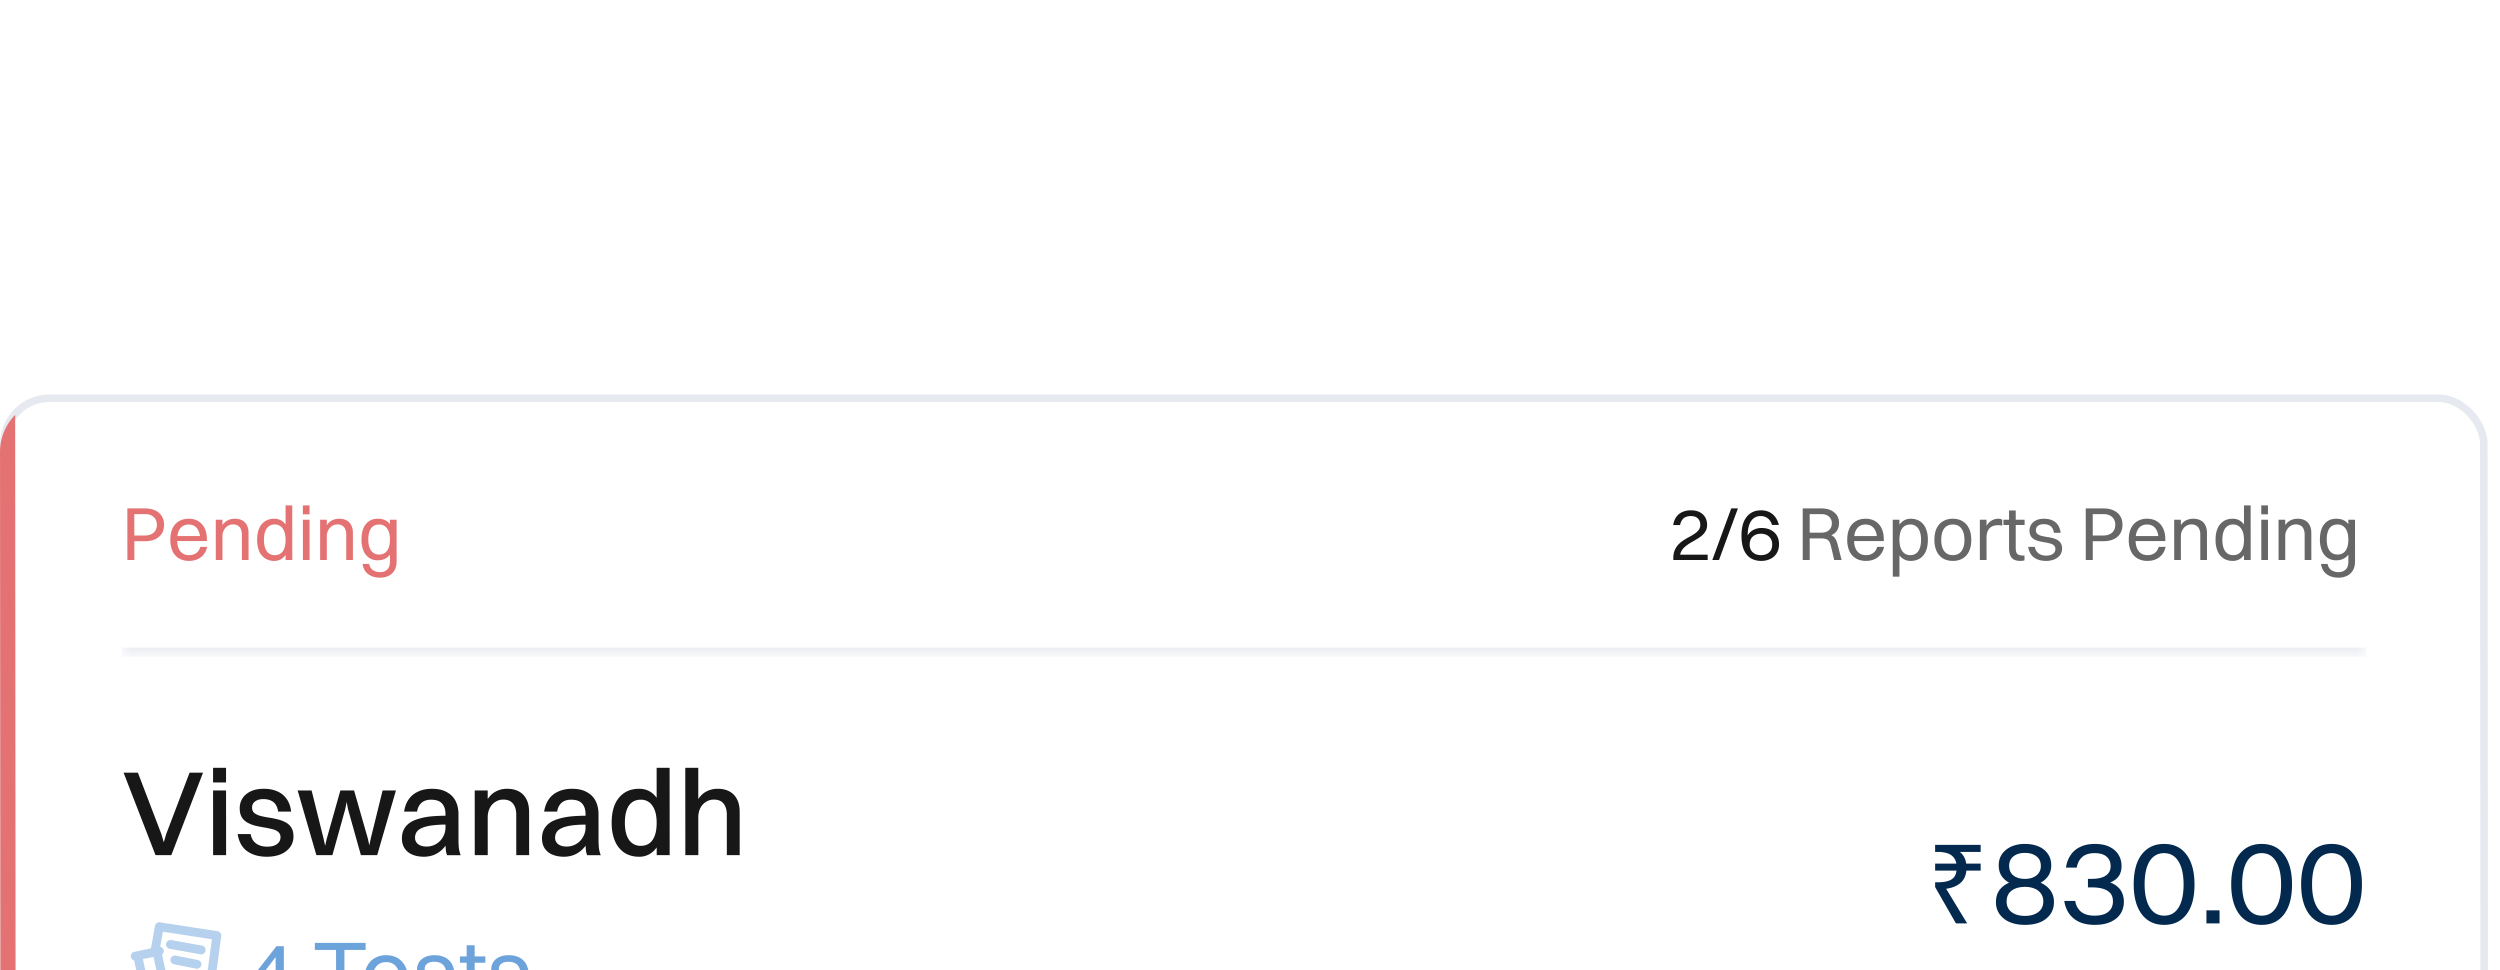 <svg xmlns="http://www.w3.org/2000/svg" width="201" height="78" fill="none"><g filter="url(#a)"><rect width="200" height="77.971" fill="#fff" rx="4" transform="skewX(.042)"/><rect width="199.39" height="77.362" x=".305" y=".305" stroke="#E6E9EF" stroke-width=".61" rx="3.695" transform="skewX(.041)"/><mask id="b" fill="#fff"><path d="M9.762 7.316H190.25l.009 13.415H9.771l-.01-13.415Z"/></mask><path fill="#E6E9EF" d="M190.259 20.731v-.366H9.771v.732H190.26l-.001-.366Z" mask="url(#b)"/><path fill="#E47273" d="m10.242 13.316-.003-4.146h.56l.004 4.146h-.561Zm1.425-1.512h-1.024v-.457h.994c.308 0 .548-.077.719-.232.17-.154.256-.364.256-.628s-.086-.473-.257-.628c-.17-.154-.405-.232-.701-.232H10.64V9.17h1.018c.313 0 .584.053.811.159.232.105.41.256.531.45.127.196.19.43.19.702 0 .419-.138.744-.414.976-.276.231-.646.347-1.11.347Zm4.73-.414-.305.286c0-.386-.082-.685-.245-.896-.159-.212-.384-.317-.677-.317-.3 0-.53.107-.689.323-.158.211-.237.516-.237.915 0 .39.084.693.25.908.167.211.403.317.708.317a.964.964 0 0 0 .573-.165.828.828 0 0 0 .323-.5h.561c-.09.379-.264.661-.524.848-.256.187-.567.28-.933.28a1.57 1.57 0 0 1-.81-.2 1.336 1.336 0 0 1-.52-.58 2.158 2.158 0 0 1-.177-.908c0-.366.059-.675.176-.927a1.31 1.31 0 0 1 .512-.573c.224-.135.486-.202.787-.202.304 0 .565.067.78.202.22.134.389.325.507.573.118.244.177.538.177.884v.134h-2.713v-.402h2.475Zm.953 1.926-.002-3.237h.537l.002 3.237h-.537Zm.536-1.914h-.256c.02-.31.082-.567.188-.775.11-.207.256-.363.439-.47.182-.105.392-.158.628-.158.231 0 .428.045.591.134a.852.852 0 0 1 .372.385c.09.17.135.382.135.634l.002 2.164h-.537l-.002-2.055c0-.162-.026-.302-.08-.42a.566.566 0 0 0-.231-.28.692.692 0 0 0-.396-.104.746.746 0 0 0-.36.085.81.81 0 0 0-.268.213 1.01 1.01 0 0 0-.225.647Zm4.167 1.988a1.33 1.33 0 0 1-.738-.202 1.275 1.275 0 0 1-.476-.579 2.298 2.298 0 0 1-.165-.908c0-.55.123-.97.371-1.263.248-.292.583-.439 1.006-.439.374 0 .67.147.89.44.224.288.336.709.337 1.262 0 .341-.05.64-.152.896a1.299 1.299 0 0 1-.42.585c-.183.138-.4.208-.653.208Zm.037-.464c.284 0 .5-.104.646-.31.15-.212.225-.517.225-.915 0-.395-.078-.7-.233-.915a.735.735 0 0 0-.64-.323.74.74 0 0 0-.646.323c-.147.211-.22.516-.22.915.001.39.076.693.227.908a.75.75 0 0 0 .64.317Zm.872.39-.003-4.39h.536l.003 4.39h-.536Zm1.391 0-.002-3.237h.536l.003 3.237h-.537Zm-.003-3.67v-.72h.537v.72h-.537Zm1.39 3.67-.002-3.237h.537l.002 3.237h-.537Zm.536-1.914h-.256c.02-.31.082-.567.188-.775.11-.207.256-.363.439-.47.183-.105.392-.158.628-.158.231 0 .429.045.591.134a.852.852 0 0 1 .372.385c.09.17.135.382.135.634l.002 2.164h-.537l-.001-2.055c0-.162-.027-.302-.08-.42a.566.566 0 0 0-.232-.28.692.692 0 0 0-.396-.104.746.746 0 0 0-.36.085.81.81 0 0 0-.268.213 1.01 1.01 0 0 0-.225.647Zm4.106 1.939c-.272 0-.508-.067-.707-.201a1.287 1.287 0 0 1-.452-.574 2.263 2.263 0 0 1-.159-.89c0-.545.117-.96.353-1.244.235-.288.556-.433.963-.433.435 0 .758.147.97.44.211.288.317.698.318 1.231 0 .549-.115.966-.347 1.25-.227.28-.54.42-.939.42Zm.098-.464c.284 0 .5-.103.646-.31.15-.208.225-.507.225-.897 0-.382-.078-.679-.233-.89a.74.74 0 0 0-.64-.317c-.28 0-.496.103-.646.31-.146.208-.22.509-.22.903.001.382.077.679.227.89.15.208.364.311.64.311Zm1.409.537c0 .3-.059.549-.177.744-.117.195-.276.34-.475.433-.2.097-.423.146-.67.146-.383 0-.7-.091-.952-.274-.252-.183-.407-.46-.464-.83h.537a.712.712 0 0 0 .28.488.99.99 0 0 0 .592.171c.24 0 .43-.07.573-.207.146-.134.22-.352.219-.653l-.003-3.353h.537l.003 3.335Z"/><path fill="#171717" d="M137.252 10.493c0 .191-.04.358-.121.5a1.36 1.36 0 0 1-.311.372c-.13.106-.272.203-.427.293-.154.09-.311.18-.469.274-.154.09-.297.19-.427.299-.13.106-.235.232-.316.378a1.037 1.037 0 0 0-.116.506l-.53.055a1.613 1.613 0 0 1 .115-.646c.081-.183.185-.34.311-.47.13-.13.272-.244.426-.341.155-.098.309-.187.463-.268.155-.086.295-.171.421-.257.13-.09.234-.189.311-.298a.633.633 0 0 0 .121-.39c0-.224-.065-.399-.195-.525-.126-.126-.311-.19-.555-.19-.268 0-.472.066-.61.196a.907.907 0 0 0-.262.53h-.554c.036-.247.113-.459.231-.634.122-.178.282-.315.481-.408a1.64 1.64 0 0 1 .72-.146c.284 0 .522.052.713.158.191.102.336.24.433.415.098.174.147.374.147.597Zm-2.717 2.823v-.146l.42-.28h2.342v.426h-2.762Zm3.135 0 1.521-4.146h.537l-1.521 4.146h-.537Zm3.914-.378.012.452c-.313 0-.589-.072-.829-.214-.236-.142-.421-.364-.556-.665-.13-.3-.195-.684-.196-1.152 0-.654.138-1.156.414-1.506.28-.354.666-.53 1.158-.53.366 0 .673.101.921.304.248.204.419.494.513.872h-.549c-.073-.235-.187-.412-.342-.53a.876.876 0 0 0-.561-.183.89.89 0 0 0-.786.409c-.179.268-.268.656-.268 1.164.001.374.037.677.111.909.073.231.189.402.348.512.158.106.362.158.61.158Zm.012.452c-.248 0-.467-.053-.659-.159a1.193 1.193 0 0 1-.445-.463 1.462 1.462 0 0 1-.159-.696c0-.276.057-.514.17-.713.114-.2.268-.351.463-.457.199-.106.421-.159.665-.159.28 0 .524.053.732.159.211.101.376.25.494.445s.177.43.177.707c0 .277-.062.516-.188.72a1.197 1.197 0 0 1-.512.457 1.655 1.655 0 0 1-.738.159Zm-.012-.464c.272 0 .489-.073.652-.22.166-.146.25-.357.249-.633a.864.864 0 0 0-.116-.464.773.773 0 0 0-.317-.299 1.013 1.013 0 0 0-.47-.103c-.272 0-.491.075-.658.225-.167.15-.25.366-.25.647.001.264.084.471.251.622.167.15.386.225.659.225Z"/><path fill="#676767" d="m144.94 13.316-.003-4.146h.561l.003 4.146h-.561Zm1.541-1.847h-1.14v-.348h1.067c.276 0 .49-.067.64-.2a.702.702 0 0 0 .231-.55.68.68 0 0 0-.232-.542c-.15-.135-.36-.202-.628-.202h-1.079l-.001-.457h1.092c.435 0 .78.106 1.037.317.26.207.39.492.39.854.001.366-.125.646-.377.841-.248.191-.581.287-1 .287Zm.989 1.847-.263-1.122c-.04-.17-.093-.3-.159-.39a.454.454 0 0 0-.262-.177 1.421 1.421 0 0 0-.408-.048h-.939l-.001-.366h1.025c.276 0 .498.024.664.073a.724.724 0 0 1 .391.262c.097.126.175.305.232.537l.312 1.231h-.592Zm3.749-1.926-.304.286c-.001-.386-.082-.685-.245-.896-.159-.212-.384-.317-.677-.317-.301 0-.53.107-.689.323-.158.211-.237.516-.237.915 0 .39.084.693.251.908.167.211.402.317.707.317a.962.962 0 0 0 .573-.165.826.826 0 0 0 .323-.5h.561c-.089.379-.264.661-.524.848-.256.187-.566.28-.932.28-.313 0-.584-.066-.811-.2a1.333 1.333 0 0 1-.519-.58 2.17 2.17 0 0 1-.178-.908c0-.366.059-.675.176-.927a1.31 1.31 0 0 1 .512-.573c.224-.135.486-.202.787-.202.305 0 .565.067.78.202.22.134.389.325.507.573.118.244.177.538.177.884v.134h-2.713v-.402h2.475Zm2.403-1.39c.289 0 .535.066.738.2.208.135.366.328.476.58.11.252.165.555.166.908 0 .55-.124.97-.371 1.263-.248.292-.583.439-1.006.439a1.08 1.08 0 0 1-.897-.433c-.22-.293-.33-.716-.33-1.269 0-.341.048-.638.146-.89.101-.252.243-.447.426-.585.187-.143.404-.214.652-.214Zm-.036.463c-.284 0-.502.105-.652.317-.146.207-.219.51-.219.908 0 .395.076.7.226.915.155.215.37.323.647.323.28 0 .494-.106.64-.317.15-.215.225-.522.225-.92 0-.39-.076-.692-.226-.903a.736.736 0 0 0-.641-.323Zm-.869 4.195h-.536l-.004-4.58h.537l.003 4.58Zm4.293-1.268c-.309 0-.575-.068-.799-.202a1.314 1.314 0 0 1-.507-.579 2.155 2.155 0 0 1-.177-.908c0-.366.058-.675.176-.927.122-.252.295-.443.518-.573a1.49 1.49 0 0 1 .786-.202c.309 0 .574.07.793.208.224.134.395.329.513.585.118.252.177.555.177.909.001.361-.06.668-.182.92a1.258 1.258 0 0 1-.512.573c-.219.13-.481.196-.786.196Zm0-.464c.3 0 .53-.106.688-.317.163-.211.244-.514.244-.908-.001-.395-.082-.7-.245-.915-.159-.216-.388-.323-.689-.323-.301 0-.533.107-.695.323-.159.211-.238.516-.237.915 0 .39.082.693.244.908.163.211.393.317.69.317Zm2.172.39-.002-3.237h.536l.003 3.237h-.537Zm.535-1.81h-.243c.024-.35.091-.635.2-.854a1.2 1.2 0 0 1 .427-.494 1.08 1.08 0 0 1 .573-.159c.065 0 .124.008.177.025.056.012.099.03.128.055v.481a.569.569 0 0 0-.152-.03 1.302 1.302 0 0 0-.183-.012c-.163 0-.303.024-.421.073a.726.726 0 0 0-.287.201.913.913 0 0 0-.164.317c-.036.118-.055.25-.055.396Zm1.812.877-.002-3.048h.537l.002 3.048c0 .196.039.34.116.433.081.094.24.14.476.14h.11v.385a.401.401 0 0 1-.14.036 1.59 1.59 0 0 1-.208.013c-.3 0-.524-.082-.671-.244-.146-.167-.219-.421-.22-.763Zm-.452-1.878-.001-.426h1.702v.426h-1.701Zm2.608.403c.001.13.037.23.11.299a.772.772 0 0 0 .305.158c.126.037.265.067.415.092.151.02.299.046.445.079.151.032.289.081.415.146a.725.725 0 0 1 .299.262.804.804 0 0 1 .116.458.862.862 0 0 1-.164.524 1.08 1.08 0 0 1-.457.342 1.75 1.75 0 0 1-.677.122c-.382 0-.701-.092-.957-.275-.253-.187-.409-.471-.47-.854h.536a.789.789 0 0 0 .293.519.999.999 0 0 0 .616.183c.244 0 .429-.049.555-.147a.468.468 0 0 0 .189-.378.373.373 0 0 0-.116-.292.677.677 0 0 0-.299-.153 3.208 3.208 0 0 0-.409-.091 8.387 8.387 0 0 1-.439-.086 1.874 1.874 0 0 1-.409-.14.832.832 0 0 1-.299-.268.87.87 0 0 1-.11-.463c0-.167.043-.322.128-.464a.933.933 0 0 1 .39-.348c.175-.089.394-.134.658-.134.236 0 .446.039.629.116.187.077.341.2.463.366.122.167.2.384.232.652h-.536c-.041-.252-.131-.43-.269-.536-.138-.106-.321-.159-.549-.159-.199 0-.355.045-.469.134a.415.415 0 0 0-.165.336Zm4.013 2.408-.003-4.146h.561l.003 4.146h-.561Zm1.426-1.512H168.1l-.001-.457h.994c.309 0 .549-.077.72-.232.17-.154.256-.364.255-.628 0-.264-.085-.473-.256-.628-.171-.154-.405-.232-.702-.232h-1.012V9.17h1.018c.313 0 .584.053.811.159.232.105.409.256.531.45.126.196.189.43.19.702 0 .419-.138.744-.414.976-.277.231-.646.347-1.11.347Zm4.729-.414-.305.286c0-.386-.082-.685-.244-.896-.159-.212-.385-.317-.677-.317-.301 0-.531.107-.689.323-.159.211-.238.516-.237.915 0 .39.084.693.25.908.167.211.403.317.708.317a.962.962 0 0 0 .573-.165.83.83 0 0 0 .323-.5h.561c-.089.379-.264.661-.524.848-.256.187-.567.28-.933.28a1.57 1.57 0 0 1-.811-.2 1.34 1.34 0 0 1-.519-.58 2.155 2.155 0 0 1-.177-.908c0-.366.058-.675.176-.927.122-.252.292-.443.512-.573a1.49 1.49 0 0 1 .786-.202c.305 0 .565.067.781.202.22.134.388.325.506.573.119.244.178.538.178.884v.134h-2.713l-.001-.402h2.476Zm.954 1.926-.002-3.237h.536l.003 3.237h-.537Zm.535-1.914h-.256c.02-.31.083-.567.189-.775.109-.207.256-.363.438-.47.183-.105.393-.158.628-.158.232 0 .429.045.592.134a.847.847 0 0 1 .372.385c.09.17.135.382.135.634l.001 2.164h-.536l-.002-2.055a1.02 1.02 0 0 0-.079-.42.565.565 0 0 0-.232-.28.694.694 0 0 0-.397-.104.742.742 0 0 0-.359.085.806.806 0 0 0-.268.213 1.01 1.01 0 0 0-.226.647Zm4.168 1.988c-.284 0-.53-.068-.738-.202a1.279 1.279 0 0 1-.476-.579 2.29 2.29 0 0 1-.165-.908c-.001-.55.123-.97.371-1.263.248-.292.583-.439 1.006-.439.374 0 .67.147.89.44.224.288.336.709.336 1.262.001.341-.05.64-.151.896a1.303 1.303 0 0 1-.421.585 1.05 1.05 0 0 1-.652.208Zm.036-.464c.285 0 .5-.104.646-.31.151-.212.226-.517.225-.915 0-.395-.077-.7-.232-.915a.736.736 0 0 0-.64-.323.742.742 0 0 0-.647.323c-.146.211-.219.516-.218.915 0 .39.075.693.226.908a.748.748 0 0 0 .64.317Zm.873.39-.004-4.39h.537l.003 4.39h-.536Zm1.391 0-.002-3.237h.536l.002 3.237h-.536Zm-.003-3.67v-.72h.536l.001.72h-.537Zm1.39 3.67-.002-3.237h.537l.002 3.237h-.537Zm.535-1.914h-.256c.02-.31.083-.567.189-.775a1.15 1.15 0 0 1 .439-.47c.182-.105.392-.158.627-.158.232 0 .429.045.592.134a.847.847 0 0 1 .372.385c.09.17.135.382.135.634l.001 2.164h-.536l-.002-2.055a1.02 1.02 0 0 0-.079-.42.565.565 0 0 0-.232-.28.694.694 0 0 0-.397-.104.742.742 0 0 0-.359.085.806.806 0 0 0-.268.213 1.03 1.03 0 0 0-.171.305 1.09 1.09 0 0 0-.055.342Zm4.107 1.939c-.272 0-.508-.067-.707-.201a1.284 1.284 0 0 1-.452-.574 2.257 2.257 0 0 1-.159-.89c-.001-.545.117-.96.353-1.244.235-.288.556-.433.963-.433.435 0 .758.147.97.44.211.288.317.698.318 1.231 0 .549-.116.966-.347 1.25-.228.28-.54.42-.939.42Zm.097-.464c.285 0 .5-.103.647-.31.15-.208.225-.507.224-.897 0-.382-.077-.679-.232-.89a.739.739 0 0 0-.64-.317c-.281 0-.496.103-.646.31-.147.208-.22.509-.219.903 0 .382.075.679.226.89.15.208.364.311.64.311Zm1.409.537c.001.3-.058.549-.176.744-.118.195-.276.34-.475.433a1.505 1.505 0 0 1-.671.146c-.382 0-.699-.091-.951-.274-.252-.183-.407-.46-.464-.83h.536a.716.716 0 0 0 .281.488.99.99 0 0 0 .592.171c.24 0 .431-.07.573-.207.146-.134.219-.352.219-.653l-.003-3.353h.537l.002 3.335Z"/><path fill="#171717" d="m11.086 30.414 1.887 4.936.225.761h-.059l.224-.76 1.88-4.937h1.082l-2.55 6.634h-1.27l-2.57-6.634h1.151Zm6.049 6.634-.004-5.2h1.044l.004 5.2h-1.044Zm-.004-5.844-.001-1.18h1.044v1.18h-1.043Zm3.136 2.01c0 .188.059.335.176.439.117.097.276.175.478.234.202.052.42.097.654.136.24.033.478.078.712.137.234.052.45.13.644.234.202.098.361.238.479.42.123.182.185.426.186.731 0 .326-.091.612-.273.859a1.778 1.778 0 0 1-.76.576c-.32.13-.69.195-1.113.195-.624 0-1.148-.147-1.57-.44-.417-.298-.674-.76-.772-1.385h1.043c.053.325.196.576.43.752.235.175.534.263.898.263.351 0 .618-.072.8-.215a.656.656 0 0 0 .273-.536.545.545 0 0 0-.176-.43 1.058 1.058 0 0 0-.479-.224 6.93 6.93 0 0 0-.643-.136c-.235-.04-.469-.085-.703-.137a2.858 2.858 0 0 1-.634-.244 1.242 1.242 0 0 1-.469-.43c-.117-.188-.176-.435-.176-.74 0-.274.068-.528.204-.762.143-.24.358-.432.644-.575.292-.15.66-.225 1.102-.225.39 0 .738.065 1.044.195.306.124.56.322.761.596.202.266.33.614.382 1.043h-1.044c-.059-.364-.19-.62-.391-.77-.202-.156-.468-.234-.8-.234-.286 0-.51.065-.673.195a.582.582 0 0 0-.234.478Zm8.75 3.834L27.98 33.35l-.137-.741h.059l-.146.741-1.031 3.698h-1.288l-1.506-5.2h1.122l.959 3.863.156.712h-.058l.165-.712 1.09-3.863h1.102l1.106 3.863.156.712h-.068l.146-.712.953-3.863h1.073l-1.508 5.2h-1.308Zm4.516-3.503H32.49c.058-.383.182-.712.37-.985.189-.273.442-.481.76-.624.32-.15.693-.225 1.123-.225.468 0 .858.088 1.17.264.32.169.557.406.713.712.157.306.235.66.235 1.063l.002 2.03c0 .312.013.565.04.76.032.196.077.365.136.508h-1.093a1.424 1.424 0 0 1-.107-.488 8.948 8.948 0 0 1-.02-.595l-.002-2.205c0-.377-.095-.667-.283-.868-.183-.202-.472-.303-.869-.303-.338 0-.602.088-.79.264-.182.169-.296.4-.34.692Zm2.43.332v.712a8.9 8.9 0 0 0-1.307.078c-.338.052-.602.127-.79.225-.189.09-.319.201-.39.331a.82.82 0 0 0-.107.42.63.63 0 0 0 .254.527c.169.123.39.185.663.185a1.48 1.48 0 0 0 1.327-.771c.136-.234.204-.487.204-.76h.468a3.03 3.03 0 0 1-.243 1.073 2.13 2.13 0 0 1-.526.731 2.082 2.082 0 0 1-.683.42 2.276 2.276 0 0 1-.741.127c-.351 0-.66-.056-.927-.166a1.363 1.363 0 0 1-.625-.498c-.15-.22-.225-.497-.225-.829 0-.358.097-.663.292-.917.195-.254.488-.449.878-.585a5.08 5.08 0 0 1 1.131-.244c.39-.04.84-.059 1.347-.059Zm2.208 3.17-.003-5.2h1.044l.003 5.2h-1.044Zm1.042-3.053h-.41c.033-.507.133-.93.302-1.268.175-.338.406-.592.692-.761a1.9 1.9 0 0 1 .985-.254c.364 0 .677.072.937.215.26.137.462.345.605.624.144.274.215.615.216 1.025l.002 3.473h-1.034l-.002-3.259c0-.253-.04-.468-.118-.644a.917.917 0 0 0-.342-.42c-.15-.097-.344-.145-.585-.145-.195 0-.37.042-.527.126a1.24 1.24 0 0 0-.4.313 1.49 1.49 0 0 0-.243.448c-.052.17-.078.345-.078.527Zm5.581-.449h-1.043c.058-.383.181-.712.37-.985.188-.273.442-.481.76-.624.319-.15.693-.225 1.122-.225.468 0 .858.088 1.17.264.32.169.557.406.714.712.156.306.234.66.234 1.063l.002 2.03c0 .312.013.565.04.76.032.196.078.365.137.508h-1.093a1.426 1.426 0 0 1-.108-.488 8.948 8.948 0 0 1-.02-.595l-.001-2.205c0-.377-.095-.667-.284-.868-.182-.202-.472-.303-.868-.303-.339 0-.602.088-.79.264-.183.169-.296.4-.342.692Zm2.43.332v.712c-.533 0-.968.026-1.307.078-.338.052-.601.127-.79.225-.188.09-.318.201-.39.331a.82.82 0 0 0-.107.42.63.63 0 0 0 .254.527c.17.123.39.185.664.185a1.482 1.482 0 0 0 1.326-.771c.136-.234.205-.487.204-.76h.469a3.032 3.032 0 0 1-.243 1.073 2.133 2.133 0 0 1-.527.731 2.082 2.082 0 0 1-.682.42 2.276 2.276 0 0 1-.742.127c-.351 0-.66-.056-.927-.166a1.363 1.363 0 0 1-.625-.498c-.15-.22-.224-.497-.224-.829 0-.358.097-.663.292-.917.194-.254.487-.449.877-.585a5.08 5.08 0 0 1 1.132-.244c.39-.04.839-.059 1.346-.059Zm4.16 3.298c-.455 0-.849-.108-1.18-.322a2.095 2.095 0 0 1-.762-.947c-.176-.41-.264-.894-.265-1.453 0-.885.198-1.561.594-2.03.396-.474.933-.712 1.61-.712.585 0 1.05.234 1.395.703.351.468.527 1.148.528 2.039 0 .56-.077 1.044-.233 1.453-.156.404-.38.716-.672.937a1.61 1.61 0 0 1-1.015.332Zm.136-.878c.416 0 .732-.156.946-.469.221-.318.331-.777.33-1.375 0-.599-.114-1.057-.342-1.376a1.068 1.068 0 0 0-.937-.488c-.416 0-.734.16-.955.478-.215.32-.322.78-.321 1.386 0 .592.111 1.047.333 1.366a1.1 1.1 0 0 0 .946.478Zm1.279.75-.005-7.023h1.044l.005 7.024h-1.044Zm2.303 0-.005-7.023h1.044l.005 7.024h-1.044Zm1.041-3.053h-.41c.033-.507.133-.93.302-1.268.176-.338.406-.592.692-.761a1.9 1.9 0 0 1 .986-.254c.364 0 .676.072.936.215.26.137.462.345.605.624.144.274.216.615.216 1.025l.002 3.473h-1.034l-.002-3.259c0-.253-.04-.468-.118-.644a.917.917 0 0 0-.341-.42c-.15-.097-.345-.145-.586-.145-.195 0-.37.042-.527.126a1.25 1.25 0 0 0-.4.313c-.103.13-.184.28-.243.448-.052.17-.078.345-.078.527Z"/><path stroke="#B6D1ED" stroke-linecap="round" stroke-linejoin="bevel" stroke-width=".711" d="m13.7 44.224 2.475.444m-2.116.801 1.778.355"/><path stroke="#B6D1ED" stroke-linecap="round" stroke-linejoin="round" stroke-width=".711" d="m12.456 44.757.354-1.956 4.625.711-.8 5.946-3.21-.337"/><path stroke="#B6D1ED" stroke-linecap="round" stroke-linejoin="round" stroke-width=".711" d="m10.875 45.168.193-.04m1.74-.364-.194.04m0 0 .838 3.916a.79.79 0 1 1-1.548.33l-.836-3.922m1.546-.324-1.546.323"/><path fill="#6DA3DB" d="M22.823 49.072h-.659l-.003-3.834-1.681 2.217h3.03v.512h-3.637v-.585l2.354-3.015h.592l.004 4.705Zm4.198 0-.003-4.975h.673l.004 4.975h-.674Zm-1.708-4.405v-.57h4.083v.57h-4.083Zm7.211 2.093-.365.344c0-.463-.099-.822-.294-1.076-.19-.253-.461-.38-.812-.38-.361 0-.637.13-.827.388-.19.253-.285.62-.284 1.097 0 .468.1.832.3 1.09.2.254.484.381.85.381.273 0 .502-.066.687-.198.19-.131.32-.331.387-.6h.674c-.107.454-.317.793-.629 1.018-.307.224-.68.336-1.12.336-.375 0-.7-.08-.973-.241a1.602 1.602 0 0 1-.622-.695c-.142-.308-.213-.671-.213-1.09 0-.44.07-.81.211-1.113.147-.302.351-.532.615-.688a1.8 1.8 0 0 1 .943-.241c.366 0 .678.08.937.241.264.161.466.39.608.688.142.293.212.646.213 1.061v.161h-3.256v-.483h2.97Zm1.619-.578c0 .156.044.276.132.359a.929.929 0 0 0 .366.19c.151.044.317.08.497.11.18.024.359.056.535.095.18.039.346.097.497.175a.875.875 0 0 1 .36.315c.092.136.138.32.139.549 0 .239-.066.448-.198.629a1.282 1.282 0 0 1-.548.41 2.096 2.096 0 0 1-.812.146c-.459 0-.842-.11-1.15-.33-.302-.224-.49-.565-.563-1.024h.644a.943.943 0 0 0 .351.622c.196.147.442.22.74.22.292 0 .514-.059.665-.176a.561.561 0 0 0 .227-.453.447.447 0 0 0-.14-.352.805.805 0 0 0-.358-.183 3.874 3.874 0 0 0-.49-.11 9.599 9.599 0 0 1-.527-.102 2.243 2.243 0 0 1-.49-.168.991.991 0 0 1-.36-.322c-.088-.141-.132-.327-.132-.556 0-.2.051-.385.154-.556.102-.17.258-.31.468-.417.21-.108.473-.161.79-.161.282 0 .534.046.753.139.225.093.41.239.557.439.146.2.24.46.278.783h-.643c-.05-.303-.157-.517-.323-.644s-.385-.19-.659-.19c-.239 0-.426.053-.563.16a.498.498 0 0 0-.197.403Zm3.379 1.77-.003-3.658h.644l.003 3.659c0 .234.047.407.14.52.097.111.287.168.57.168h.132v.46a.48.48 0 0 1-.168.044 1.89 1.89 0 0 1-.249.015c-.36 0-.63-.097-.805-.293-.176-.2-.264-.505-.264-.914Zm-.543-2.253v-.512h2.041v.512h-2.04Zm3.13.483c0 .156.044.276.132.359a.928.928 0 0 0 .366.19c.152.044.318.08.498.11.18.024.359.056.534.095a2 2 0 0 1 .498.175c.151.074.27.178.359.315.092.136.139.32.14.549 0 .239-.066.448-.198.629a1.282 1.282 0 0 1-.549.41 2.097 2.097 0 0 1-.812.146c-.458 0-.841-.11-1.149-.33-.302-.224-.49-.565-.564-1.024h.644a.943.943 0 0 0 .352.622c.195.147.441.22.739.22.293 0 .515-.059.666-.176a.561.561 0 0 0 .226-.453.447.447 0 0 0-.14-.352.805.805 0 0 0-.358-.183 3.872 3.872 0 0 0-.49-.11 9.784 9.784 0 0 1-.527-.102 2.244 2.244 0 0 1-.49-.168.991.991 0 0 1-.36-.322c-.087-.141-.131-.327-.131-.556a1.056 1.056 0 0 1 .621-.973c.21-.108.473-.161.79-.161.283 0 .534.046.754.139.224.093.41.239.556.439.147.2.24.46.279.783h-.644c-.049-.303-.156-.517-.322-.644s-.386-.19-.659-.19c-.24 0-.427.053-.563.16a.498.498 0 0 0-.198.403Z"/><path fill="#04294E" d="m157.259 42.535-1.673-2.917v-.39h.194c.313 0 .575-.029.787-.088.218-.059.389-.156.513-.292.123-.135.197-.321.22-.557h-1.715v-.566h1.706a1.056 1.056 0 0 0-.248-.53 1.065 1.065 0 0 0-.504-.31 2.564 2.564 0 0 0-.761-.097h-.194l-.001-.566h3.661v.566h-1.671a1.379 1.379 0 0 1 .505.937h1.167v.566h-1.149c-.041.43-.206.767-.494 1.008-.283.236-.66.386-1.132.451l1.691 2.785h-.902Zm5.549.117c-.468 0-.878-.075-1.23-.224a1.904 1.904 0 0 1-.81-.634 1.635 1.635 0 0 1-.293-.976c0-.384.097-.709.292-.975.201-.267.478-.469.829-.605a3.182 3.182 0 0 1 1.209-.215c.469 0 .875.075 1.22.224.351.15.625.358.82.625.195.266.293.579.293.936.001.384-.097.716-.292.995a1.885 1.885 0 0 1-.819.635c-.344.143-.751.214-1.219.214Zm-.001-.722c.443 0 .797-.1 1.064-.302.273-.202.409-.488.409-.859a1.07 1.07 0 0 0-.186-.634 1.15 1.15 0 0 0-.517-.4 2.02 2.02 0 0 0-.771-.136c-.443 0-.8.1-1.073.302-.267.202-.4.494-.4.878.001.358.134.64.401.849.273.202.631.302 1.073.302Zm-.004-5.785c.423 0 .79.068 1.103.205.319.136.566.335.742.595.182.254.273.563.273.927.001.338-.09.634-.272.888a1.697 1.697 0 0 1-.741.575c-.312.137-.68.205-1.102.205-.417 0-.784-.065-1.103-.195a1.79 1.79 0 0 1-.742-.576c-.176-.247-.264-.546-.264-.897 0-.352.087-.654.263-.908.182-.26.429-.461.741-.605a2.665 2.665 0 0 1 1.102-.214Zm.001.722c-.378 0-.683.09-.917.273-.234.182-.351.436-.351.761 0 .338.114.598.342.78.234.183.543.274.927.274.377 0 .683-.091.917-.273a.922.922 0 0 0 .36-.771c0-.338-.117-.595-.351-.771-.235-.182-.544-.273-.927-.273Zm7.768 1.063c0 .24-.045.459-.136.654a1.193 1.193 0 0 1-.458.497c-.208.137-.485.244-.829.322a6.42 6.42 0 0 1-1.278.108l-.001-.556h.205c.351 0 .631-.03.839-.088.215-.065.377-.15.488-.254a.781.781 0 0 0 .234-.331c.039-.118.058-.231.058-.342 0-.332-.108-.589-.323-.77-.214-.19-.533-.284-.956-.284-.436 0-.771.104-1.005.313-.234.208-.38.49-.438.848h-.868c.058-.396.185-.735.38-1.014.194-.287.454-.504.78-.654.325-.156.712-.234 1.16-.234.475 0 .869.078 1.181.234.319.156.56.367.722.634.163.267.245.573.245.917Zm.187 2.859c.001.358-.087.676-.262.956-.176.28-.439.5-.79.663-.345.163-.777.244-1.297.244-.462 0-.866-.075-1.21-.224a2.045 2.045 0 0 1-.83-.664 2.354 2.354 0 0 1-.401-1.034h.878c.059.358.212.644.459.859.254.214.618.322 1.093.322.488 0 .855-.101 1.102-.303.254-.208.381-.494.38-.858 0-.137-.023-.27-.068-.4a.811.811 0 0 0-.254-.351c-.124-.111-.303-.199-.537-.264-.228-.065-.527-.097-.898-.097h-.253l-.001-.654c.56 0 1.025.045 1.396.136.37.092.663.218.878.381.221.163.377.355.469.576.097.214.146.452.146.712Zm3.242 1.863c-.774 0-1.375-.286-1.805-.858-.43-.573-.645-1.37-.646-2.39 0-1.048.214-1.851.643-2.41.435-.566 1.036-.85 1.804-.85.774 0 1.372.287 1.796.86.429.572.644 1.372.645 2.4.001 1.047-.216 1.85-.652 2.41-.429.559-1.024.838-1.785.838Zm0-.741c.501 0 .884-.215 1.151-.644.273-.436.409-1.057.408-1.864 0-.8-.138-1.417-.411-1.853-.267-.442-.651-.664-1.152-.664-.507 0-.897.218-1.17.654-.266.43-.399 1.05-.399 1.863.001.787.138 1.402.411 1.844.274.443.661.664 1.162.664Zm3.397.624-.001-1.053h1.054l.001 1.053h-1.054Zm4.445.117c-.774 0-1.376-.286-1.806-.858-.43-.573-.645-1.37-.646-2.39 0-1.048.214-1.851.643-2.41.435-.566 1.036-.85 1.804-.85.774 0 1.372.287 1.796.86.429.572.644 1.372.645 2.4.001 1.047-.216 1.85-.652 2.41-.429.559-1.023.838-1.784.838Zm-.001-.741c.501 0 .884-.215 1.151-.644.273-.436.409-1.057.408-1.864 0-.8-.137-1.417-.411-1.853-.267-.442-.651-.664-1.152-.664-.507 0-.897.218-1.17.654-.266.43-.399 1.05-.399 1.863.001.787.138 1.402.412 1.844.273.443.66.664 1.161.664Zm5.622.741c-.774 0-1.376-.286-1.806-.858-.429-.573-.645-1.37-.645-2.39-.001-1.048.213-1.851.642-2.41.435-.566 1.037-.85 1.804-.85.774 0 1.373.287 1.796.86.429.572.645 1.372.645 2.4.001 1.047-.216 1.85-.651 2.41-.429.559-1.024.838-1.785.838Zm-.001-.741c.501 0 .885-.215 1.151-.644.273-.436.409-1.057.408-1.864 0-.8-.137-1.417-.411-1.853-.267-.442-.651-.664-1.151-.664-.508 0-.898.218-1.171.654-.266.43-.399 1.05-.398 1.863 0 .787.137 1.402.411 1.844.273.443.66.664 1.161.664Z"/><g stroke="#CCC" stroke-linecap="round" stroke-linejoin="round" stroke-width=".711" clip-path="url(#c)"><path d="m11.227 61.076.005 7.114.71-.356.713.356.71-.356.712.356.711-.356.712.356.711-.356.712.356-.005-7.114-.712.356-.711-.356-.711.356-.712-.356-.711.356-.712-.356-.71.356-.712-.356Zm3.552 2.134h-2.134m2.849 1.424h-2.846m1.779 1.423h-1.779"/></g><path fill="#676767" d="M22.934 66.975h-.56l-.003-3.171h-.75v-.427h.445c.158 0 .264-.018.317-.055.053-.04.079-.105.079-.195v-.073h.47l.002 3.92Zm-1.31 0-.001-.427h2.06l.001.427h-2.06Zm4.427.073c-.484 0-.86-.18-1.128-.537-.269-.358-.403-.855-.404-1.494 0-.654.133-1.156.402-1.506.272-.354.648-.53 1.127-.53.484 0 .858.179 1.123.536.268.358.402.858.403 1.5 0 .655-.135 1.157-.407 1.506-.269.35-.64.525-1.116.525Zm0-.464a.798.798 0 0 0 .719-.402c.17-.272.256-.66.255-1.165 0-.5-.086-.886-.257-1.158a.795.795 0 0 0-.72-.415.814.814 0 0 0-.73.409c-.167.268-.25.656-.25 1.164 0 .492.086.876.257 1.153.17.276.413.414.726.414Zm3.91.39H29.4l-.003-3.17h-.749l-.001-.427h.445c.159 0 .264-.018.317-.055.053-.04.08-.105.08-.195v-.073h.469l.003 3.92Zm-1.311 0v-.426h2.06v.427h-2.06Zm5.767-2.823a.99.99 0 0 1-.122.5c-.077.139-.18.263-.31.372-.13.106-.273.204-.427.293l-.47.275a2.994 2.994 0 0 0-.426.298c-.13.106-.236.232-.317.378a1.046 1.046 0 0 0-.115.506l-.53.055c0-.252.038-.467.115-.646.08-.183.184-.34.31-.47.13-.13.273-.243.427-.341.154-.098.309-.187.463-.268.155-.086.295-.171.42-.256.13-.09.234-.19.311-.3a.638.638 0 0 0 .122-.39c0-.223-.065-.398-.195-.524-.126-.126-.312-.189-.555-.189-.269 0-.472.065-.61.195a.903.903 0 0 0-.262.53h-.555c.037-.247.114-.459.232-.633a1.16 1.16 0 0 1 .481-.409 1.64 1.64 0 0 1 .72-.146c.284 0 .522.053.713.158.191.102.335.24.433.415a1.2 1.2 0 0 1 .147.597Zm-2.718 2.824v-.147l.42-.28h2.342v.427H31.7Zm5.288 0h-.56l-.003-3.171h-.75v-.427h.445c.158 0 .264-.018.317-.055.053-.04.079-.105.079-.195v-.073h.47l.002 3.92Zm-1.31 0-.001-.427h2.06l.001.427h-2.06Zm5.397 0h-.55l-.002-3.195-1.4 1.847h2.524v.427h-3.03v-.488l1.96-2.512h.495l.003 3.92Zm2.421 0h-.56c.104-.65.28-1.267.529-1.848a8.44 8.44 0 0 1 .931-1.646h-2.189v-.427h2.768v.341a8.524 8.524 0 0 0-.986 1.744 7.177 7.177 0 0 0-.493 1.836Zm4.605 0h-.549l-.002-3.195-1.401 1.847h2.524v.427h-3.03v-.488l1.961-2.512h.494l.003 3.92Zm2.574.073a1.95 1.95 0 0 1-.768-.14 1.186 1.186 0 0 1-.506-.397 1.022 1.022 0 0 1-.184-.61c0-.24.06-.443.183-.61.126-.166.298-.292.518-.377.22-.09.471-.135.756-.135.292 0 .546.047.762.14.22.094.39.224.512.391a.965.965 0 0 1 .184.585c0 .24-.06.448-.183.622a1.173 1.173 0 0 1-.512.397c-.215.09-.469.134-.762.134Zm0-.451c.276 0 .498-.063.664-.19a.627.627 0 0 0 .256-.536.672.672 0 0 0-.116-.396.719.719 0 0 0-.323-.25 1.26 1.26 0 0 0-.482-.086c-.276 0-.5.063-.67.19-.167.125-.25.308-.25.548 0 .224.083.4.25.53.17.127.395.19.67.19Zm-.003-3.616c.265 0 .494.042.69.128.199.085.353.21.463.372a.967.967 0 0 1 .171.579.927.927 0 0 1-.17.555c-.11.154-.264.274-.463.36a1.707 1.707 0 0 1-.69.128c-.26 0-.489-.041-.688-.122a1.118 1.118 0 0 1-.464-.36.944.944 0 0 1-.165-.561.97.97 0 0 1 .164-.567 1.12 1.12 0 0 1 .463-.378c.2-.09.43-.134.69-.134Zm0 .45c-.235 0-.426.058-.572.172a.568.568 0 0 0-.22.475c0 .212.072.374.214.488.147.114.34.17.58.17.235 0 .426-.056.573-.17a.578.578 0 0 0 .225-.482c0-.211-.073-.372-.22-.481-.146-.114-.34-.171-.58-.171Zm4.456 3.544h-.55l-.002-3.195-1.4 1.847h2.524v.427h-3.03v-.488l1.96-2.512h.495l.002 3.92Zm2.94 0h-.561l-.003-3.171h-.749l-.001-.427h.445c.159 0 .264-.018.317-.055.053-.04.08-.105.08-.195v-.073h.469l.003 3.92Zm-1.311 0v-.427h2.06v.427h-2.06Zm4.428.073c-.484 0-.86-.18-1.129-.537-.269-.358-.403-.855-.403-1.494 0-.654.133-1.156.4-1.506.273-.354.649-.53 1.129-.53.483 0 .857.179 1.122.536.269.358.403.858.403 1.5 0 .655-.135 1.157-.407 1.506-.268.35-.64.525-1.115.525Zm0-.464a.798.798 0 0 0 .718-.402c.17-.272.256-.66.256-1.165 0-.5-.086-.886-.257-1.158a.794.794 0 0 0-.72-.415.814.814 0 0 0-.731.409c-.167.268-.25.656-.25 1.164 0 .492.086.876.257 1.153.171.276.413.414.726.414Z"/><g stroke="#CCC" stroke-linecap="round" stroke-linejoin="round" stroke-width=".711" clip-path="url(#d)"><path d="M80.685 63.032v-.533a.712.712 0 0 0-.713-.712h-4.98a.71.71 0 0 0-.71.712l.003 4.98a.712.712 0 0 0 .712.71h1.245m2.664-7.113.001 1.423m-2.848-1.423V62.5m-1.774 1.422h1.779m3.381 2.668-.534-.427v-.818"/><path d="M78.915 68.191a2.132 2.132 0 0 0 2.132-2.134 2.136 2.136 0 0 0-2.135-2.134 2.135 2.135 0 0 0 .003 4.268Z"/></g><path fill="#676767" d="M85.952 67.048c-.484 0-.86-.18-1.129-.537-.268-.358-.403-.855-.403-1.494 0-.654.133-1.156.401-1.506.272-.354.648-.53 1.128-.53.484 0 .858.179 1.122.536.269.358.403.858.404 1.5 0 .655-.135 1.157-.408 1.506-.268.35-.64.525-1.115.525Zm0-.464a.798.798 0 0 0 .719-.402c.17-.272.255-.66.255-1.165 0-.5-.086-.886-.257-1.158a.795.795 0 0 0-.72-.415.814.814 0 0 0-.731.409c-.167.268-.25.656-.25 1.164.001.492.087.876.258 1.153.17.276.413.414.726.414Zm3.91.39H89.3l-.003-3.17h-.747l-.001-.427h.445c.159 0 .264-.018.317-.055.053-.04.08-.105.08-.195v-.073h.469l.002 3.92Zm-1.311 0v-.426h2.06v.427h-2.06Zm3.085-1.432v-.458h1.621v.458h-1.621Zm2.521 1.433-.003-4.147h.561l.003 4.147h-.56Zm.4-3.69v-.457h2.408v.458h-2.408Zm.001 1.879v-.458h2.183v.458h-2.183Zm5.468-.116-.305.286c0-.386-.082-.685-.245-.896-.158-.211-.384-.317-.677-.317-.3 0-.53.108-.688.323-.159.212-.238.516-.237.915 0 .39.083.693.25.908.167.212.403.317.708.317a.964.964 0 0 0 .573-.164.827.827 0 0 0 .323-.5h.561c-.09.378-.264.66-.524.847-.256.187-.567.28-.933.28a1.57 1.57 0 0 1-.811-.2 1.335 1.335 0 0 1-.519-.58 2.156 2.156 0 0 1-.177-.908c0-.366.058-.675.176-.927.122-.252.292-.443.512-.573.223-.134.485-.202.786-.202.305 0 .565.068.78.202.22.134.39.325.507.573.118.244.178.538.178.884v.134h-2.713v-.402h2.475Zm2.397-1.39c.288 0 .534.067.738.2.207.135.366.328.476.58.11.252.165.555.165.909 0 .548-.123.97-.371 1.262-.248.292-.583.439-1.006.439-.374 0-.673-.145-.896-.433-.22-.293-.33-.716-.331-1.268 0-.342.049-.639.146-.89.101-.253.244-.448.426-.586a1.05 1.05 0 0 1 .653-.214Zm-.037.463c-.284 0-.501.106-.652.317-.146.207-.219.51-.219.909.001.394.076.699.227.914a.75.75 0 0 0 .646.323c.281 0 .494-.105.64-.317.151-.215.226-.522.225-.92 0-.39-.075-.691-.226-.903a.736.736 0 0 0-.641-.323Zm-.869 2.854h-.537l-.003-4.39h.536l.004 4.39Zm2.963-1.433v-.458h1.622v.458h-1.622Zm5.141-1.39c0 .19-.04.357-.121.5a1.36 1.36 0 0 1-.311.371c-.13.106-.272.204-.427.293-.154.09-.311.181-.469.275a3.004 3.004 0 0 0-.427.298c-.13.106-.235.232-.316.378a1.037 1.037 0 0 0-.116.506l-.53.055a1.613 1.613 0 0 1 .115-.646c.081-.183.185-.34.311-.47.13-.13.272-.243.426-.341.155-.098.309-.187.463-.268.155-.086.295-.171.421-.256.13-.09.234-.19.311-.3a.633.633 0 0 0 .121-.39c0-.223-.065-.398-.195-.524-.126-.126-.311-.189-.555-.189-.268 0-.472.065-.61.195a.907.907 0 0 0-.262.53h-.554a1.5 1.5 0 0 1 .231-.633c.122-.18.282-.316.481-.409a1.64 1.64 0 0 1 .72-.146c.284 0 .522.053.713.158.191.102.336.24.433.415a1.2 1.2 0 0 1 .147.597Zm-2.717 2.823v-.147l.42-.28h2.342v.427h-2.762Zm4.891.073c-.484 0-.86-.18-1.128-.537-.269-.358-.403-.855-.404-1.494 0-.654.133-1.156.401-1.506.273-.354.648-.53 1.128-.53.484 0 .858.179 1.122.536.269.358.404.858.404 1.5 0 .655-.135 1.157-.407 1.506-.268.35-.64.525-1.116.525Zm0-.464a.798.798 0 0 0 .719-.402c.171-.272.256-.66.255-1.165 0-.5-.086-.886-.257-1.158a.795.795 0 0 0-.72-.415.814.814 0 0 0-.731.409c-.166.268-.249.656-.249 1.164 0 .492.086.876.257 1.153.171.276.413.414.726.414Zm4.853-2.433a.993.993 0 0 1-.122.5 1.342 1.342 0 0 1-.311.372 3.31 3.31 0 0 1-.426.293l-.47.275a2.994 2.994 0 0 0-.426.298c-.13.106-.236.232-.317.378a1.037 1.037 0 0 0-.115.506l-.531.055c0-.252.038-.467.116-.646.081-.183.184-.34.31-.47.13-.13.272-.243.427-.341a6.81 6.81 0 0 1 .463-.268c.154-.086.295-.171.42-.256a1.2 1.2 0 0 0 .311-.3.64.64 0 0 0 .122-.39c0-.223-.065-.398-.196-.524-.126-.126-.311-.189-.555-.189-.268 0-.471.065-.609.195a.902.902 0 0 0-.262.53h-.555c.037-.247.114-.459.231-.633a1.18 1.18 0 0 1 .482-.409c.203-.098.443-.146.719-.146.285 0 .523.053.714.158.191.102.335.24.433.415a1.2 1.2 0 0 1 .147.597Zm-2.718 2.824v-.147l.421-.28h2.341v.427h-2.762Zm5.861 0h-.549l-.002-3.195-1.401 1.847h2.524l.001.427h-3.031v-.488l1.961-2.512h.494l.003 3.92Zm2.485 1.347-.004-5.738h.536l.005 5.738h-.537Zm4.391-1.347h-.561l-.002-3.171h-.75v-.427h.445c.158 0 .264-.018.317-.055.053-.04.079-.105.079-.195v-.073h.469l.003 3.92Zm-1.311 0v-.427h2.061v.427h-2.061Zm4.525-.378.013.45c-.313 0-.59-.07-.83-.213-.235-.142-.421-.364-.555-.664-.13-.301-.196-.685-.196-1.153 0-.654.137-1.156.414-1.506.28-.354.666-.53 1.158-.53.366 0 .673.101.921.305.248.203.419.493.513.871h-.549c-.074-.235-.187-.412-.342-.53a.88.88 0 0 0-.561-.183c-.342 0-.604.136-.786.409-.179.268-.268.656-.268 1.164 0 .374.037.677.111.909.073.231.189.402.347.512.159.106.362.159.61.159Zm.013.45a1.34 1.34 0 0 1-.659-.158 1.193 1.193 0 0 1-.445-.463 1.46 1.46 0 0 1-.159-.695 1.403 1.403 0 0 1 .17-.714 1.17 1.17 0 0 1 .463-.457c.199-.106.421-.159.665-.159.28 0 .524.053.731.159.212.102.377.25.495.445s.177.431.177.707c0 .277-.063.517-.189.72-.121.2-.292.352-.511.457a1.658 1.658 0 0 1-.738.159Zm-.013-.463c.273 0 .49-.073.653-.22.166-.145.249-.357.249-.633a.873.873 0 0 0-.116-.464.773.773 0 0 0-.317-.298 1.016 1.016 0 0 0-.47-.104c-.272 0-.492.075-.658.226-.167.15-.25.365-.25.646 0 .264.084.471.251.622.166.15.386.225.658.225Zm2.026.39v-.658h.658l.001.659h-.659Zm-.002-2.286v-.665h.658l.001.665h-.659Zm4.15-.591c0 .15-.029.286-.085.408a.748.748 0 0 1-.287.311c-.13.085-.303.153-.518.201a4.014 4.014 0 0 1-.799.067v-.347h.128a2 2 0 0 0 .524-.055.758.758 0 0 0 .305-.159.486.486 0 0 0 .146-.207.657.657 0 0 0 .037-.213c0-.208-.068-.368-.202-.482-.134-.118-.333-.177-.597-.177-.273 0-.482.065-.628.195a.865.865 0 0 0-.274.53h-.543c.036-.247.115-.459.237-.633a1.16 1.16 0 0 1 .488-.409c.203-.098.445-.146.725-.146.297 0 .543.048.738.146.199.098.35.23.452.396.101.167.152.358.153.574Zm.117 1.786c0 .224-.055.423-.164.598a1.12 1.12 0 0 1-.494.414c-.215.102-.486.153-.811.153-.289 0-.541-.047-.756-.14a1.276 1.276 0 0 1-.519-.415 1.472 1.472 0 0 1-.25-.646h.549a.866.866 0 0 0 .287.536c.158.134.386.201.683.201.304 0 .534-.063.689-.189a.657.657 0 0 0 .237-.536.738.738 0 0 0-.043-.25.498.498 0 0 0-.159-.22.833.833 0 0 0-.335-.164 2.102 2.102 0 0 0-.561-.061h-.159v-.409c.35 0 .64.029.872.086.232.056.415.136.549.237a.85.85 0 0 1 .293.36c.061.134.092.282.092.445Zm2.026 1.165c-.484 0-.86-.18-1.128-.537-.269-.358-.403-.855-.404-1.494 0-.654.133-1.156.401-1.506.272-.354.648-.53 1.128-.53.484 0 .858.179 1.122.536.269.358.403.858.404 1.5 0 .655-.135 1.157-.408 1.506-.268.35-.639.525-1.115.525Zm0-.464a.798.798 0 0 0 .719-.402c.17-.272.256-.66.255-1.165 0-.5-.086-.886-.257-1.158a.795.795 0 0 0-.72-.415.814.814 0 0 0-.731.409c-.166.268-.25.656-.249 1.164 0 .492.086.876.257 1.153.171.276.413.414.726.414Z"/><path fill="#E47273" d="M1.274 77.01a4.257 4.257 0 0 1-1.222-2.986l-.05-69.39c0-1.162.464-2.217 1.218-2.987l.054 75.364Z"/></g><defs><clipPath id="c"><path fill="#fff" d="M9.8 60.365h8.538l.006 8.537H9.807z"/></clipPath><clipPath id="d"><path fill="#fff" d="M73.215 60.365h8.537l.006 8.537h-8.537z"/></clipPath><filter id="a" width="224.445" height="112.728" x="-12.195" y="-2.439" color-interpolation-filters="sRGB" filterUnits="userSpaceOnUse"><feFlood flood-opacity="0" result="BackgroundImageFix"/><feColorMatrix in="SourceAlpha" result="hardAlpha" values="0 0 0 0 0 0 0 0 0 0 0 0 0 0 0 0 0 0 127 0"/><feOffset dy="2.439"/><feGaussianBlur stdDeviation="2.439"/><feColorMatrix values="0 0 0 0 0.098 0 0 0 0 0.184 0 0 0 0 0.329 0 0 0 0.02 0"/><feBlend in2="BackgroundImageFix" result="effect1_dropShadow_692_40255"/><feColorMatrix in="SourceAlpha" result="hardAlpha" values="0 0 0 0 0 0 0 0 0 0 0 0 0 0 0 0 0 0 127 0"/><feOffset dy="9.146"/><feGaussianBlur stdDeviation="4.573"/><feColorMatrix values="0 0 0 0 0.098 0 0 0 0 0.184 0 0 0 0 0.329 0 0 0 0.02 0"/><feBlend in2="effect1_dropShadow_692_40255" result="effect2_dropShadow_692_40255"/><feColorMatrix in="SourceAlpha" result="hardAlpha" values="0 0 0 0 0 0 0 0 0 0 0 0 0 0 0 0 0 0 127 0"/><feOffset dy="20.122"/><feGaussianBlur stdDeviation="6.098"/><feColorMatrix values="0 0 0 0 0.098 0 0 0 0 0.184 0 0 0 0 0.329 0 0 0 0.01 0"/><feBlend in2="effect2_dropShadow_692_40255" result="effect3_dropShadow_692_40255"/><feBlend in="SourceGraphic" in2="effect3_dropShadow_692_40255" result="shape"/></filter></defs></svg>